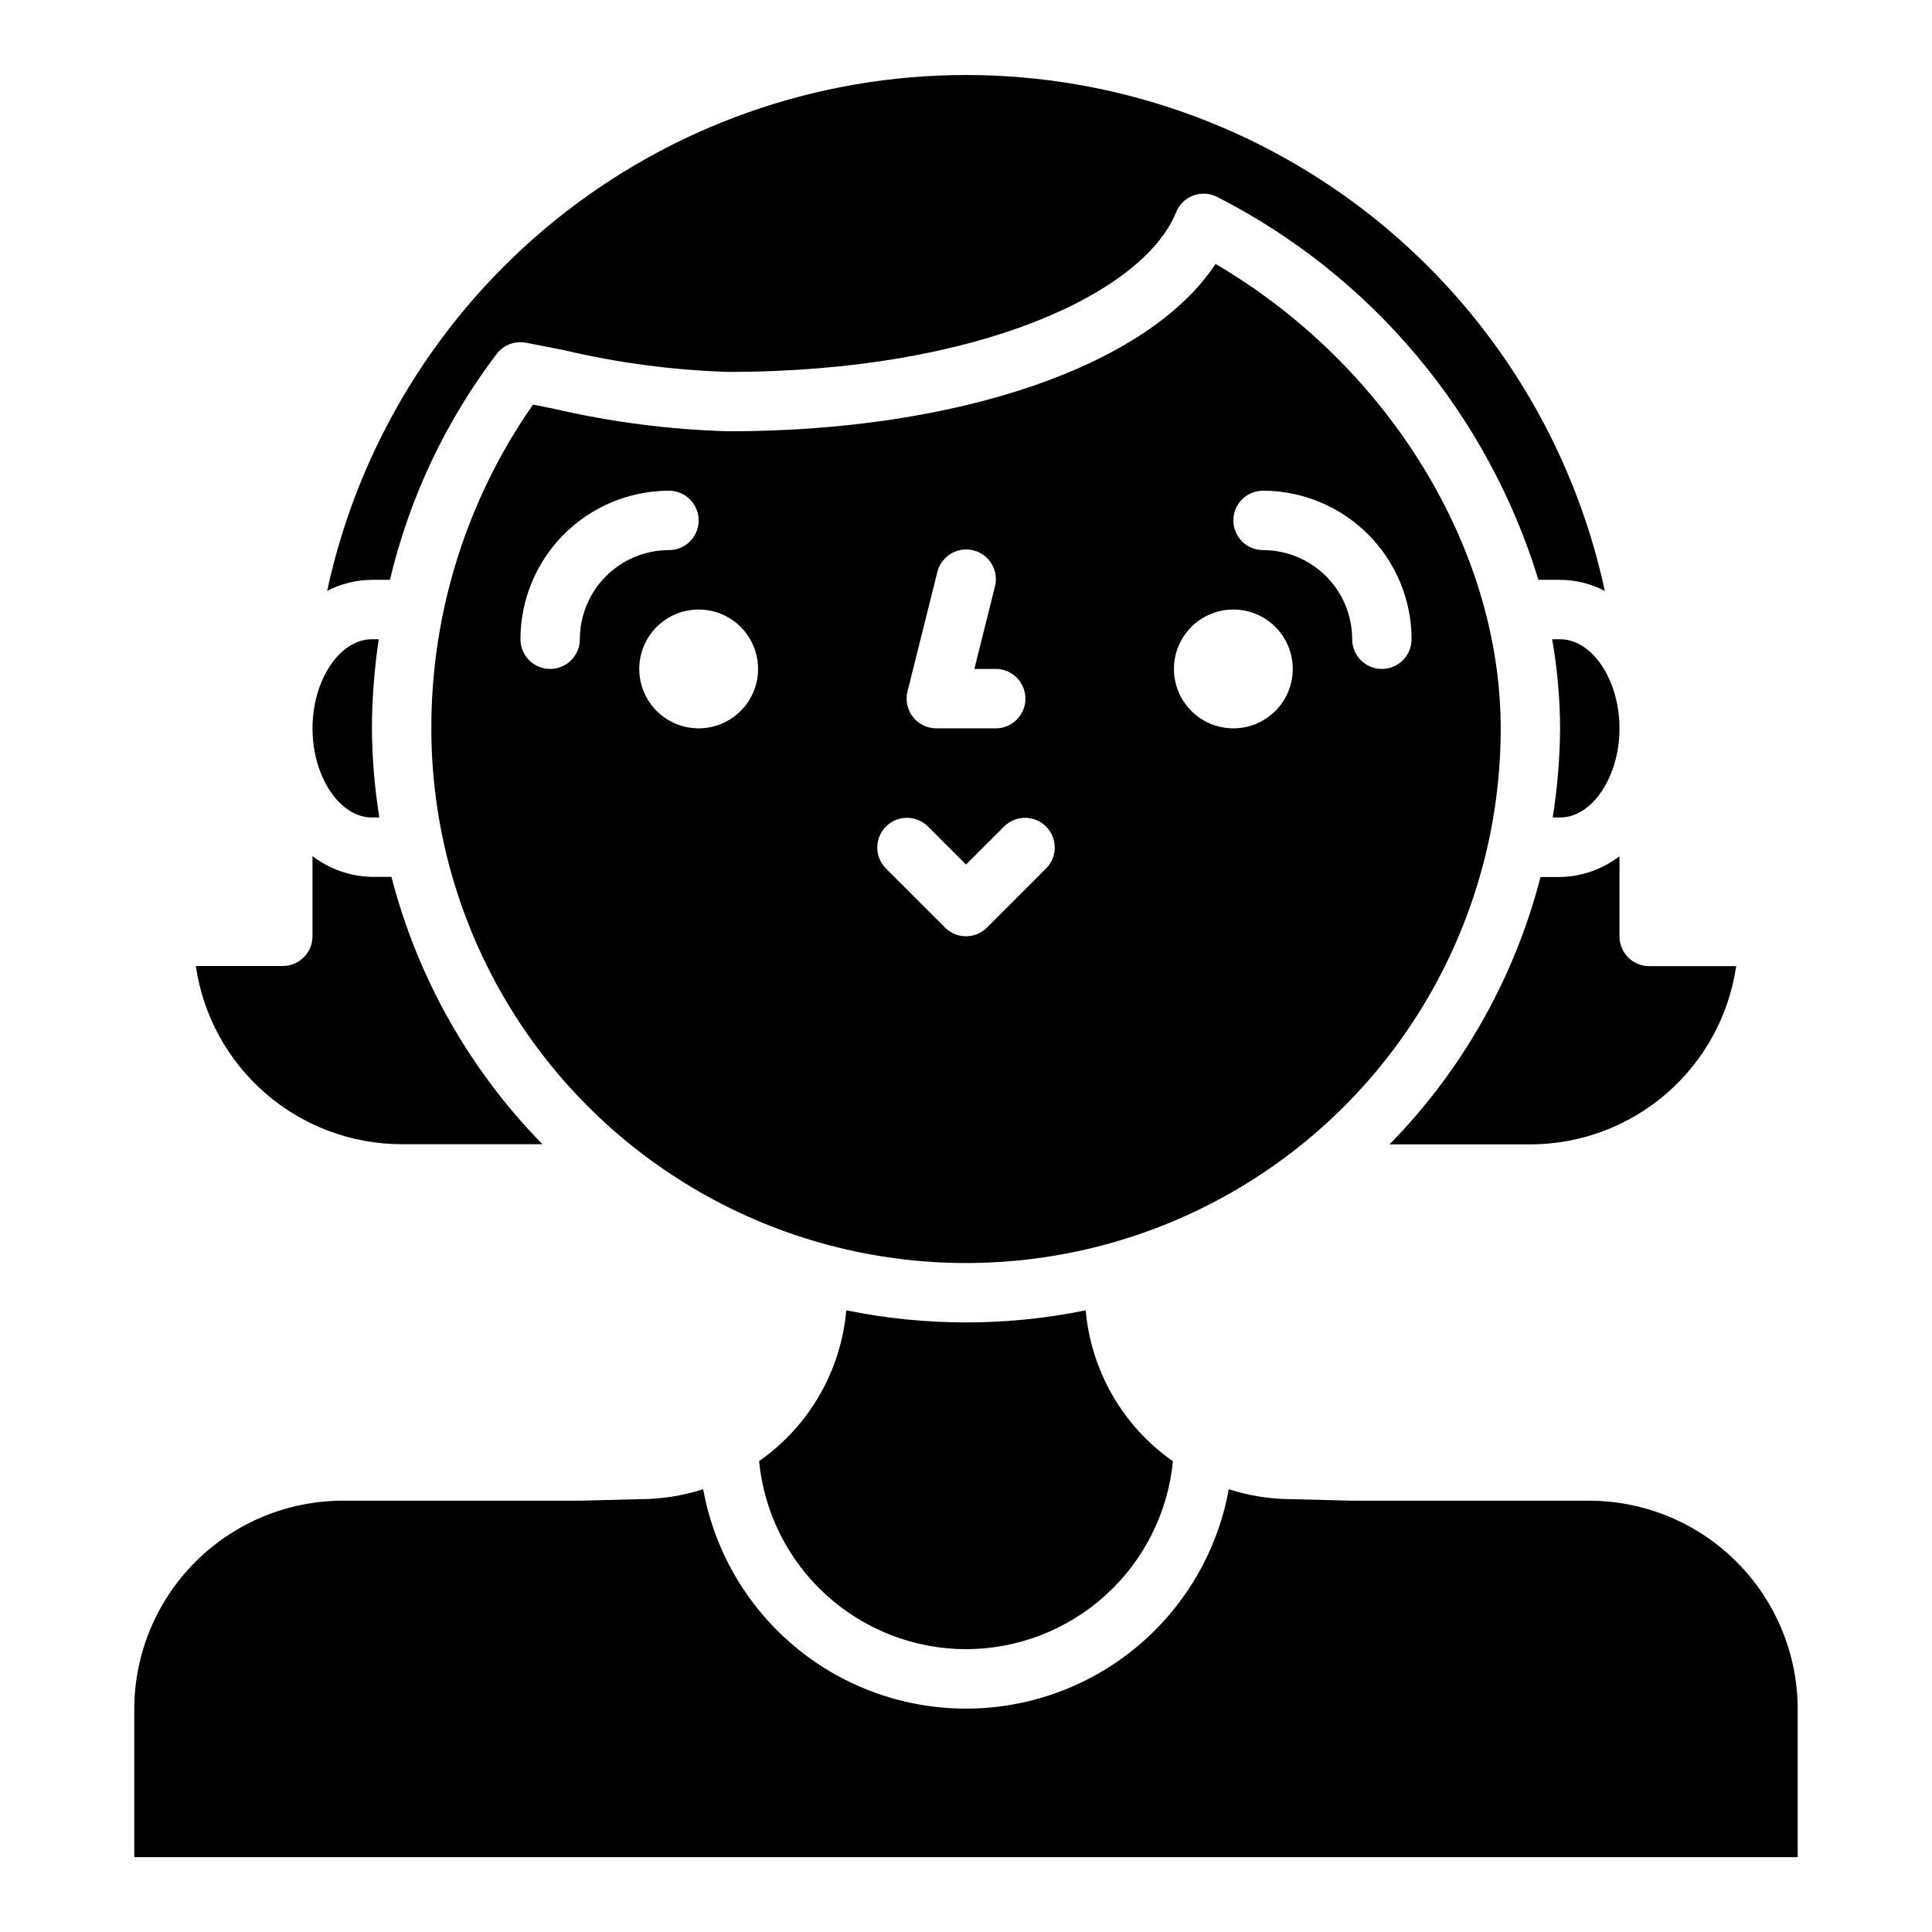<?xml version="1.0" encoding="UTF-8"?>
<!-- Uploaded to: SVG Repo, www.svgrepo.com, Generator: SVG Repo Mixer Tools -->
<svg fill="#000000" width="800px" height="800px" version="1.1" viewBox="144 144 512 512" xmlns="http://www.w3.org/2000/svg">
 <g>
  <path d="m400 581.05c13.688-0.02 26.883-5.125 37.016-14.328 10.133-9.203 16.484-21.844 17.82-35.469-13.238-9.266-21.699-23.91-23.113-40.008-20.934 4.285-42.516 4.285-63.449 0-1.41 16.086-9.875 30.719-23.113 39.969 1.328 13.629 7.672 26.281 17.809 35.492 10.137 9.211 23.336 14.324 37.031 14.344z"/>
  <path d="m247.34 297.66c5.152-21.742 14.805-42.156 28.34-59.93 1.809-2.332 4.769-3.457 7.668-2.914 3.379 0.637 6.832 1.332 10.352 2.031 14.211 3.348 28.723 5.258 43.32 5.707 66.754 0 110.21-21.254 118.65-42.289h-0.004c0.828-2.062 2.488-3.68 4.574-4.453 2.082-0.773 4.398-0.629 6.371 0.398 20.262 10.336 38.238 24.645 52.855 42.074 14.617 17.43 25.578 37.621 32.23 59.375h5.738c4.133 0.023 8.199 1.035 11.863 2.941-8.336-38.711-29.688-73.395-60.492-98.277-30.809-24.879-69.211-38.449-108.81-38.449-39.602 0-78.004 13.57-108.81 38.449-30.805 24.883-52.156 59.566-60.492 98.277 3.664-1.906 7.731-2.918 11.863-2.941z"/>
  <path d="m541.7 337.02c0-47.879-30.062-96.426-75.57-123.07-17.676 26.832-67.699 44.348-129.1 44.348-15.645-0.445-31.203-2.461-46.445-6.012l-5.328-1.062h-0.004c-17.578 25.152-26.984 55.109-26.945 85.797 0 50.621 27.008 97.398 70.848 122.71 43.844 25.312 97.855 25.312 141.7 0 43.84-25.312 70.848-72.09 70.848-122.71zm-62.977-62.977c10.434 0.012 20.438 4.164 27.816 11.543s11.531 17.383 11.543 27.816c0 4.348-3.523 7.871-7.871 7.871-4.348 0-7.871-3.523-7.871-7.871 0-6.262-2.488-12.27-6.918-16.699-4.43-4.43-10.438-6.918-16.699-6.918-4.348 0-7.871-3.523-7.871-7.871 0-4.348 3.523-7.871 7.871-7.871zm-7.871 31.488c4.176 0 8.18 1.656 11.133 4.609s4.609 6.957 4.609 11.133c0 4.176-1.656 8.18-4.609 11.133s-6.957 4.613-11.133 4.613c-4.176 0-8.18-1.66-11.133-4.613s-4.613-6.957-4.613-11.133c0-4.176 1.66-8.18 4.613-11.133s6.957-4.609 11.133-4.609zm-86.355 21.711 7.871-31.488c0.465-2.066 1.742-3.859 3.547-4.973 1.805-1.113 3.981-1.449 6.039-0.938 2.055 0.512 3.816 1.832 4.887 3.664 1.07 1.828 1.359 4.012 0.797 6.055l-5.422 21.711h5.66c4.348 0 7.871 3.523 7.871 7.871 0 4.348-3.523 7.875-7.871 7.875h-15.746c-2.422 0-4.711-1.117-6.199-3.027-1.492-1.91-2.023-4.398-1.434-6.75zm-86.828-13.84c0 4.348-3.527 7.871-7.875 7.871-4.348 0-7.871-3.523-7.871-7.871 0.012-10.434 4.164-20.438 11.543-27.816 7.379-7.379 17.383-11.531 27.816-11.543 4.348 0 7.871 3.523 7.871 7.871 0 4.348-3.523 7.871-7.871 7.871-6.262 0-12.27 2.488-16.699 6.918-4.43 4.43-6.914 10.438-6.914 16.699zm31.488 23.617h-0.004c-4.172 0-8.18-1.66-11.133-4.613-2.949-2.953-4.609-6.957-4.609-11.133 0-4.176 1.66-8.18 4.609-11.133 2.953-2.953 6.961-4.609 11.133-4.609 4.176 0 8.184 1.656 11.133 4.609 2.953 2.953 4.613 6.957 4.613 11.133 0 4.176-1.66 8.18-4.613 11.133-2.949 2.953-6.957 4.613-11.133 4.613zm49.539 37.055-0.004-0.004c-2.981-3.086-2.938-7.996 0.098-11.035 3.035-3.035 7.945-3.078 11.035-0.094l10.18 10.18 10.18-10.18h-0.004c3.09-2.984 8-2.941 11.035 0.094 3.039 3.039 3.082 7.949 0.098 11.035l-15.746 15.746c-3.074 3.074-8.055 3.074-11.129 0z"/>
  <path d="m242.56 360.64h1.969c-1.254-7.809-1.91-15.703-1.969-23.613 0.039-7.906 0.645-15.797 1.809-23.617h-1.809c-8.535 0-15.742 10.816-15.742 23.617-0.004 12.797 7.207 23.613 15.742 23.613z"/>
  <path d="m242.56 376.38c-5.703-0.105-11.223-2.039-15.746-5.512v21.254c0 2.09-0.828 4.09-2.305 5.566-1.477 1.477-3.477 2.309-5.566 2.309h-23.055c1.91 13.105 8.469 25.09 18.484 33.762 10.012 8.672 22.812 13.453 36.059 13.469h37.32c-19.316-19.699-33.113-44.133-40.012-70.848z"/>
  <path d="m565.15 541.7h-62.816l-15.941-0.402c-5.688 0-11.34-0.891-16.754-2.637-3.977 21.926-18.051 40.699-37.984 50.668-19.93 9.969-43.395 9.969-63.324 0-19.934-9.969-34.008-28.742-37.984-50.668-5.477 1.754-11.191 2.644-16.941 2.637l-15.547 0.402h-62.977c-14.656 0.008-28.715 5.828-39.082 16.191-10.371 10.359-16.203 24.41-16.219 39.07v39.203h440.83v-39.203c-0.016-14.652-5.844-28.699-16.203-39.059-10.359-10.359-24.406-16.188-39.059-16.203z"/>
  <path d="m573.18 370.91c-4.523 3.473-10.043 5.406-15.746 5.512h-5.18c-6.894 26.715-20.695 51.148-40.012 70.848h37.32c13.246-0.016 26.047-4.797 36.059-13.469 10.016-8.672 16.578-20.656 18.488-33.762h-23.059c-4.348 0-7.871-3.527-7.871-7.875z"/>
  <path d="m557.44 313.41h-2.109c1.375 7.797 2.082 15.699 2.109 23.617-0.059 7.91-0.715 15.805-1.965 23.613h1.965c8.535 0 15.742-10.816 15.742-23.617 0.004-12.797-7.207-23.613-15.742-23.613z"/>
 </g>
</svg>